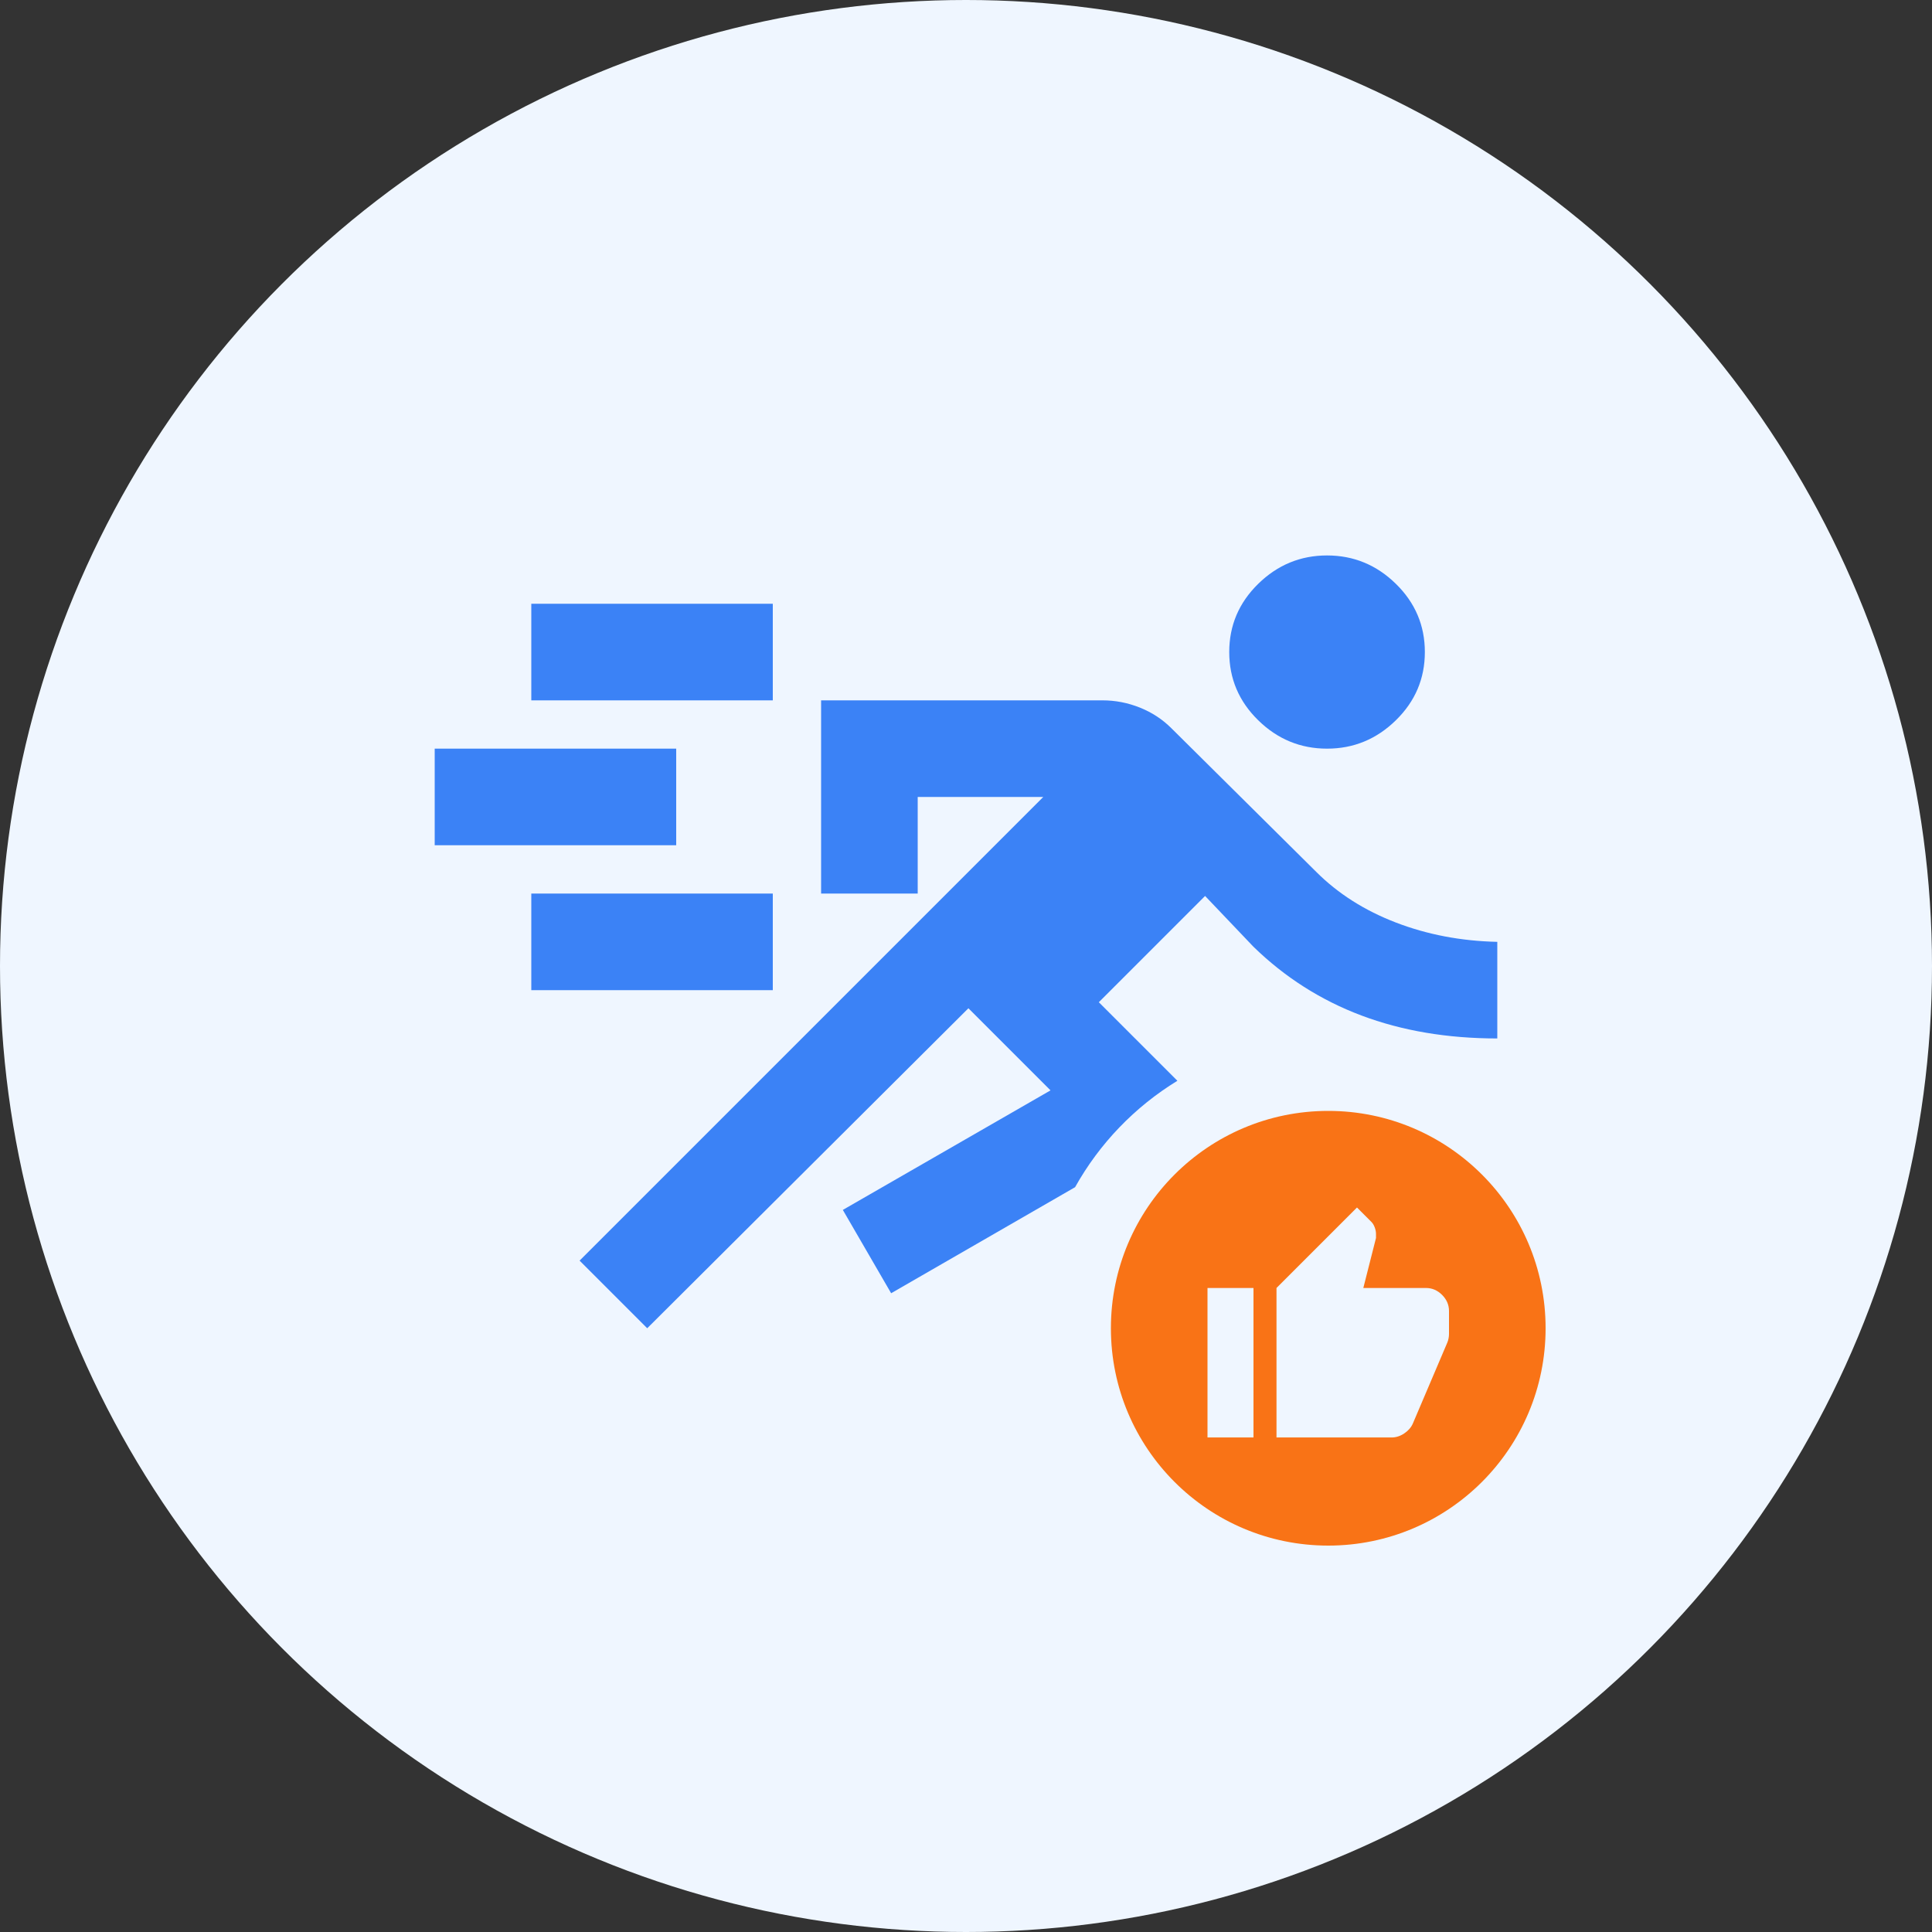 <svg width="80" height="80" viewBox="0 0 80 80" fill="none" xmlns="http://www.w3.org/2000/svg">
<rect x="0" y="0" width="80" height="80" fill="#333333" stroke="none"/>
<circle cx="40" cy="40" r="40" fill="#EFF6FF"/>
<path d="M45.65 29C46.184 29 46.7 29.1 47.2 29.3C47.7 29.5 48.133 29.784 48.5 30.15L54.5 36.1C55.4 37 56.5 37.7 57.8 38.2C59.1 38.7 60.5 38.967 62 39V43C59.933 43 58.058 42.683 56.375 42.05C54.692 41.416 53.2 40.467 51.9 39.2L49.9 37.1L45.5 41.5L48.753 44.753C46.989 45.831 45.526 47.351 44.517 49.159L36.9 53.55L34.9 50.1L43.5 45.15L40.1 41.75L26.8 55L24 52.2L43.2 33H38V37H34V29H45.65ZM32 41H22V37H32V41ZM28 35H18V31H28V35ZM54.95 23C56.05 23 57 23.392 57.8 24.175C58.6 24.958 59 25.9 59 27C59 28.1 58.6 29.042 57.8 29.825C57 30.608 56.05 31 54.95 31C53.85 31 52.9 30.608 52.1 29.825C51.3 29.042 50.9 28.1 50.9 27C50.9 25.9 51.3 24.958 52.1 24.175C52.9 23.392 53.85 23 54.95 23ZM32 29H22V25H32V29Z" fill="#3B82F6"/>
<path d="M55 46C59.971 46 64 50.029 64 55C64 59.971 59.971 64 55 64C50.029 64 46 59.971 46 55C46 50.029 50.029 46 55 46ZM50 53.333V59.523H51.904V53.333H50ZM52.857 53.333V59.523H57.619C57.801 59.523 57.976 59.468 58.143 59.357C58.309 59.246 58.429 59.111 58.5 58.952L59.929 55.596C59.953 55.54 59.971 55.48 59.982 55.417C59.994 55.354 60 55.294 60 55.238V54.286C60 54.032 59.904 53.81 59.714 53.619C59.523 53.429 59.302 53.333 59.048 53.333H56.452L56.977 51.262V51.096C56.977 51.008 56.959 50.916 56.923 50.821C56.887 50.726 56.842 50.651 56.786 50.596L56.19 50L52.857 53.333Z" fill="#F97316"/>
</svg>
